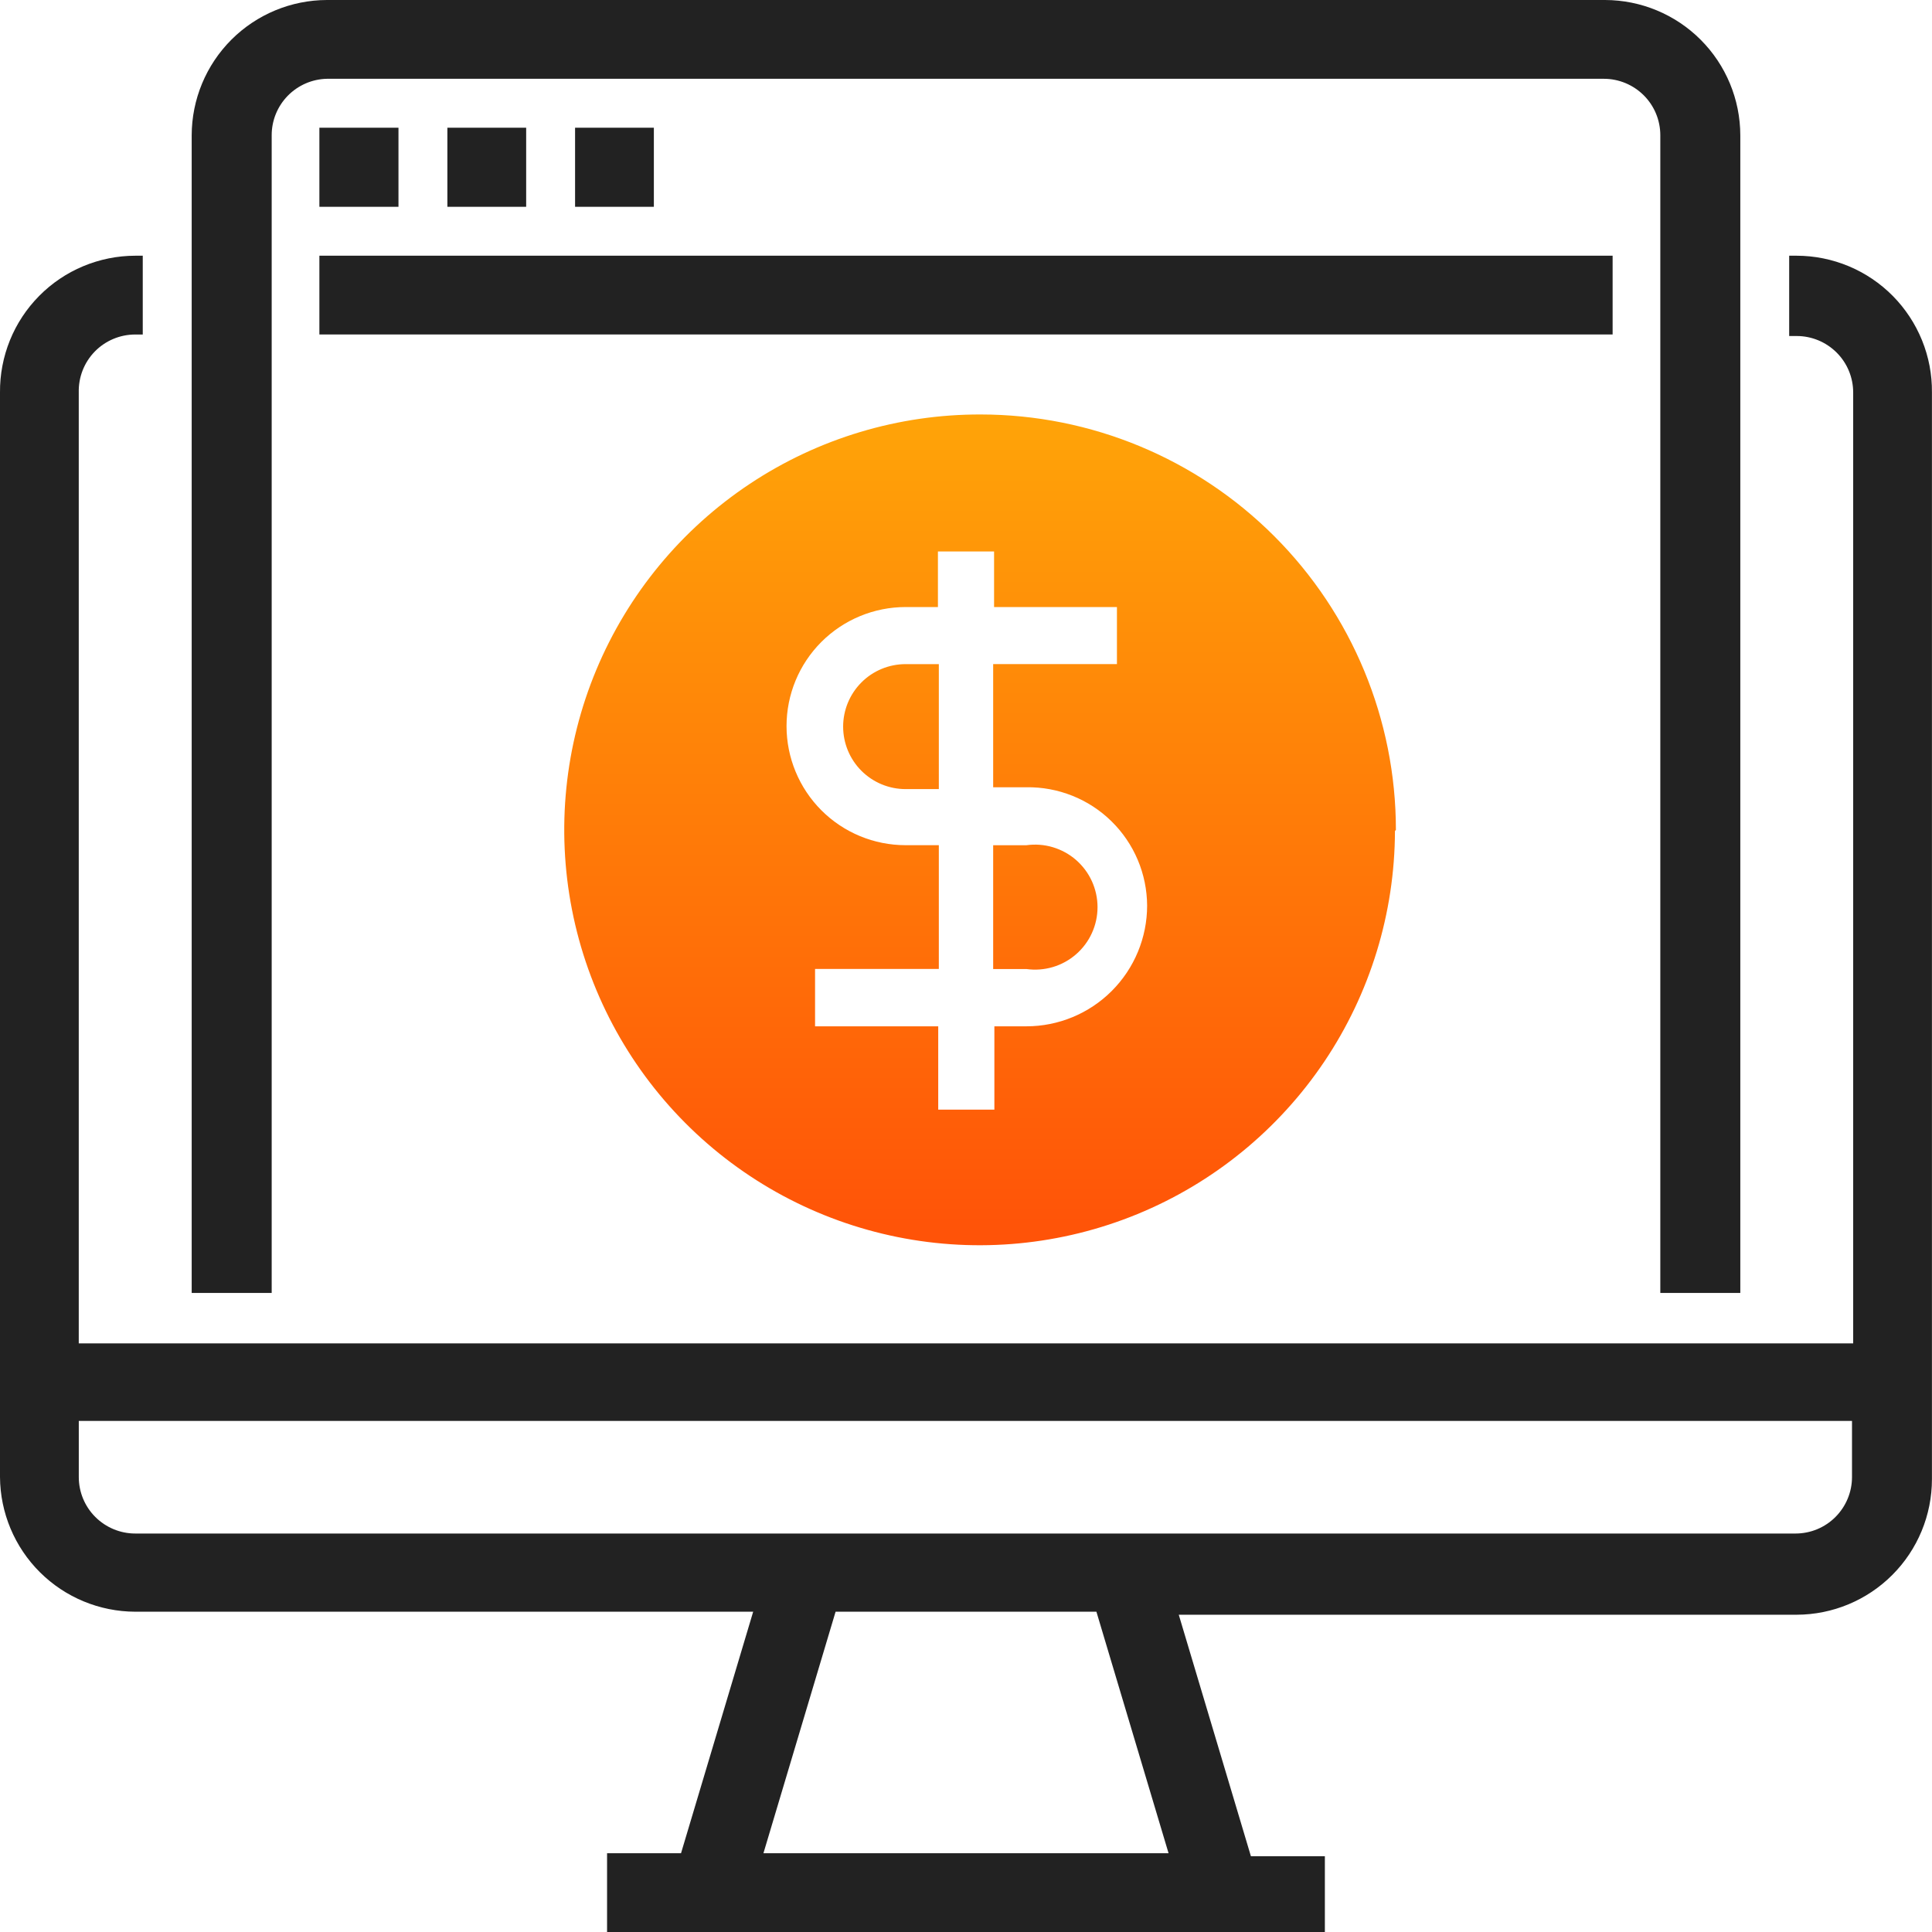 <svg fill="none" height="64" viewBox="0 0 64 64" width="64" xmlns="http://www.w3.org/2000/svg" xmlns:xlink="http://www.w3.org/1999/xlink"><linearGradient id="a" gradientUnits="userSpaceOnUse" x1="46.24" x2="46.24" y1="41.25" y2="13.73"><stop offset="0" stop-color="#ff5208"/><stop offset="1" stop-color="#ffa408"/></linearGradient><clipPath id="b"><path d="m0 0h64v64h-64z"/></clipPath><g clip-path="url(#b)"><path d="m20.11 64v-2.61h2.45l2.39-8h-20.47c-1.184-.003-2.319-.473-3.158-1.308-.839-.835-1.314-1.968-1.322-3.152v-35.93c-.005-.592.107-1.179.329-1.728s.552-1.048.968-1.469.912-.756 1.458-.984 1.132-.347 1.724-.348h.25v2.61h-.25c-.25-0-.497.05-.727.147s-.439.239-.613.418c-.174.179-.311.391-.402.624s-.134.481-.128.731v31.5h58.78v-31.5c0-.496-.197-.972-.548-1.322s-.826-.548-1.322-.548h-.25v-2.66h.25c.592.001 1.178.12 1.724.348.546.229 1.042.563 1.458.984s.745.92.968 1.469c.223.549.335 1.136.329 1.728v36c0 1.189-.472 2.33-1.312 3.171-.84.842-1.979 1.316-3.168 1.319h-20.47l2.39 8h2.45v2.51zm18.6-2.61-2.39-8h-8.64l-2.39 8zm-36.1-12.46c0 .496.197.972.548 1.322s.826.548 1.322.548h55c.496 0 .972-.197 1.322-.548s.548-.826.548-1.322v-1.86h-58.74zm52.39-6.1v-38.35c0-.496-.197-.972-.548-1.322s-.826-.548-1.322-.548h-42.3c-.489.01-.954.212-1.297.562-.342.35-.534.819-.533 1.308v38.35h-2.65v-38.35c.003-1.187.475-2.325 1.315-3.165.84-.84 1.978-1.312 3.165-1.315h42.34c1.187.003 2.325.475 3.165 1.315.84.84 1.312 1.978 1.315 3.165v38.35zm-44.42-31.75v-2.61h42.84v2.61zm8.47-4.23v-2.62h2.61v2.62zm-4.23 0v-2.62h2.61v2.62zm-4.24 0v-2.62h2.62v2.62z" fill="#222"/><path clip-rule="evenodd" d="m30 22h1.1v4.14h-1.1c-.549 0-1.075-.218-1.464-.606-.388-.388-.606-.915-.606-1.464s.218-1.075.606-1.464.915-.606 1.464-.606zm4 6h-1.1v4.1h1.1c.293.041.592.019.876-.065s.546-.228.77-.423c.223-.194.403-.434.525-.704.123-.269.186-.562.186-.858s-.064-.589-.186-.858c-.123-.27-.302-.509-.525-.704s-.486-.338-.77-.423-.583-.106-.876-.066zm12.21-.47c-.008 2.721-.823 5.38-2.341 7.638-1.519 2.258-3.673 4.016-6.19 5.05-2.517 1.034-5.285 1.299-7.952.76-2.668-.539-5.116-1.856-7.034-3.786-1.919-1.93-3.222-4.386-3.745-7.056s-.243-5.437.806-7.948c1.049-2.511 2.819-4.655 5.086-6.161s4.93-2.305 7.651-2.297c3.648.003 7.145 1.454 9.723 4.034s4.027 6.079 4.027 9.726zm-8.21 2.47c-.003-.521-.108-1.036-.311-1.516-.203-.48-.499-.914-.871-1.279-.372-.365-.812-.652-1.296-.845-.484-.193-1.001-.289-1.522-.281h-1.1v-4.08h4.1v-1.89h-4.07v-1.84h-1.86v1.84h-1.07c-1.046 0-2.05.416-2.79 1.155-.74.74-1.155 1.743-1.155 2.789 0 1.046.416 2.05 1.155 2.79.74.74 1.743 1.155 2.79 1.155h1.1v4.1h-4.1v1.9h4.08v2.76h1.86v-2.76h1.06c1.061 0 2.078-.421 2.828-1.171.75-.75 1.172-1.768 1.172-2.829z" fill="url(#a)" fill-rule="evenodd"/></g></svg>